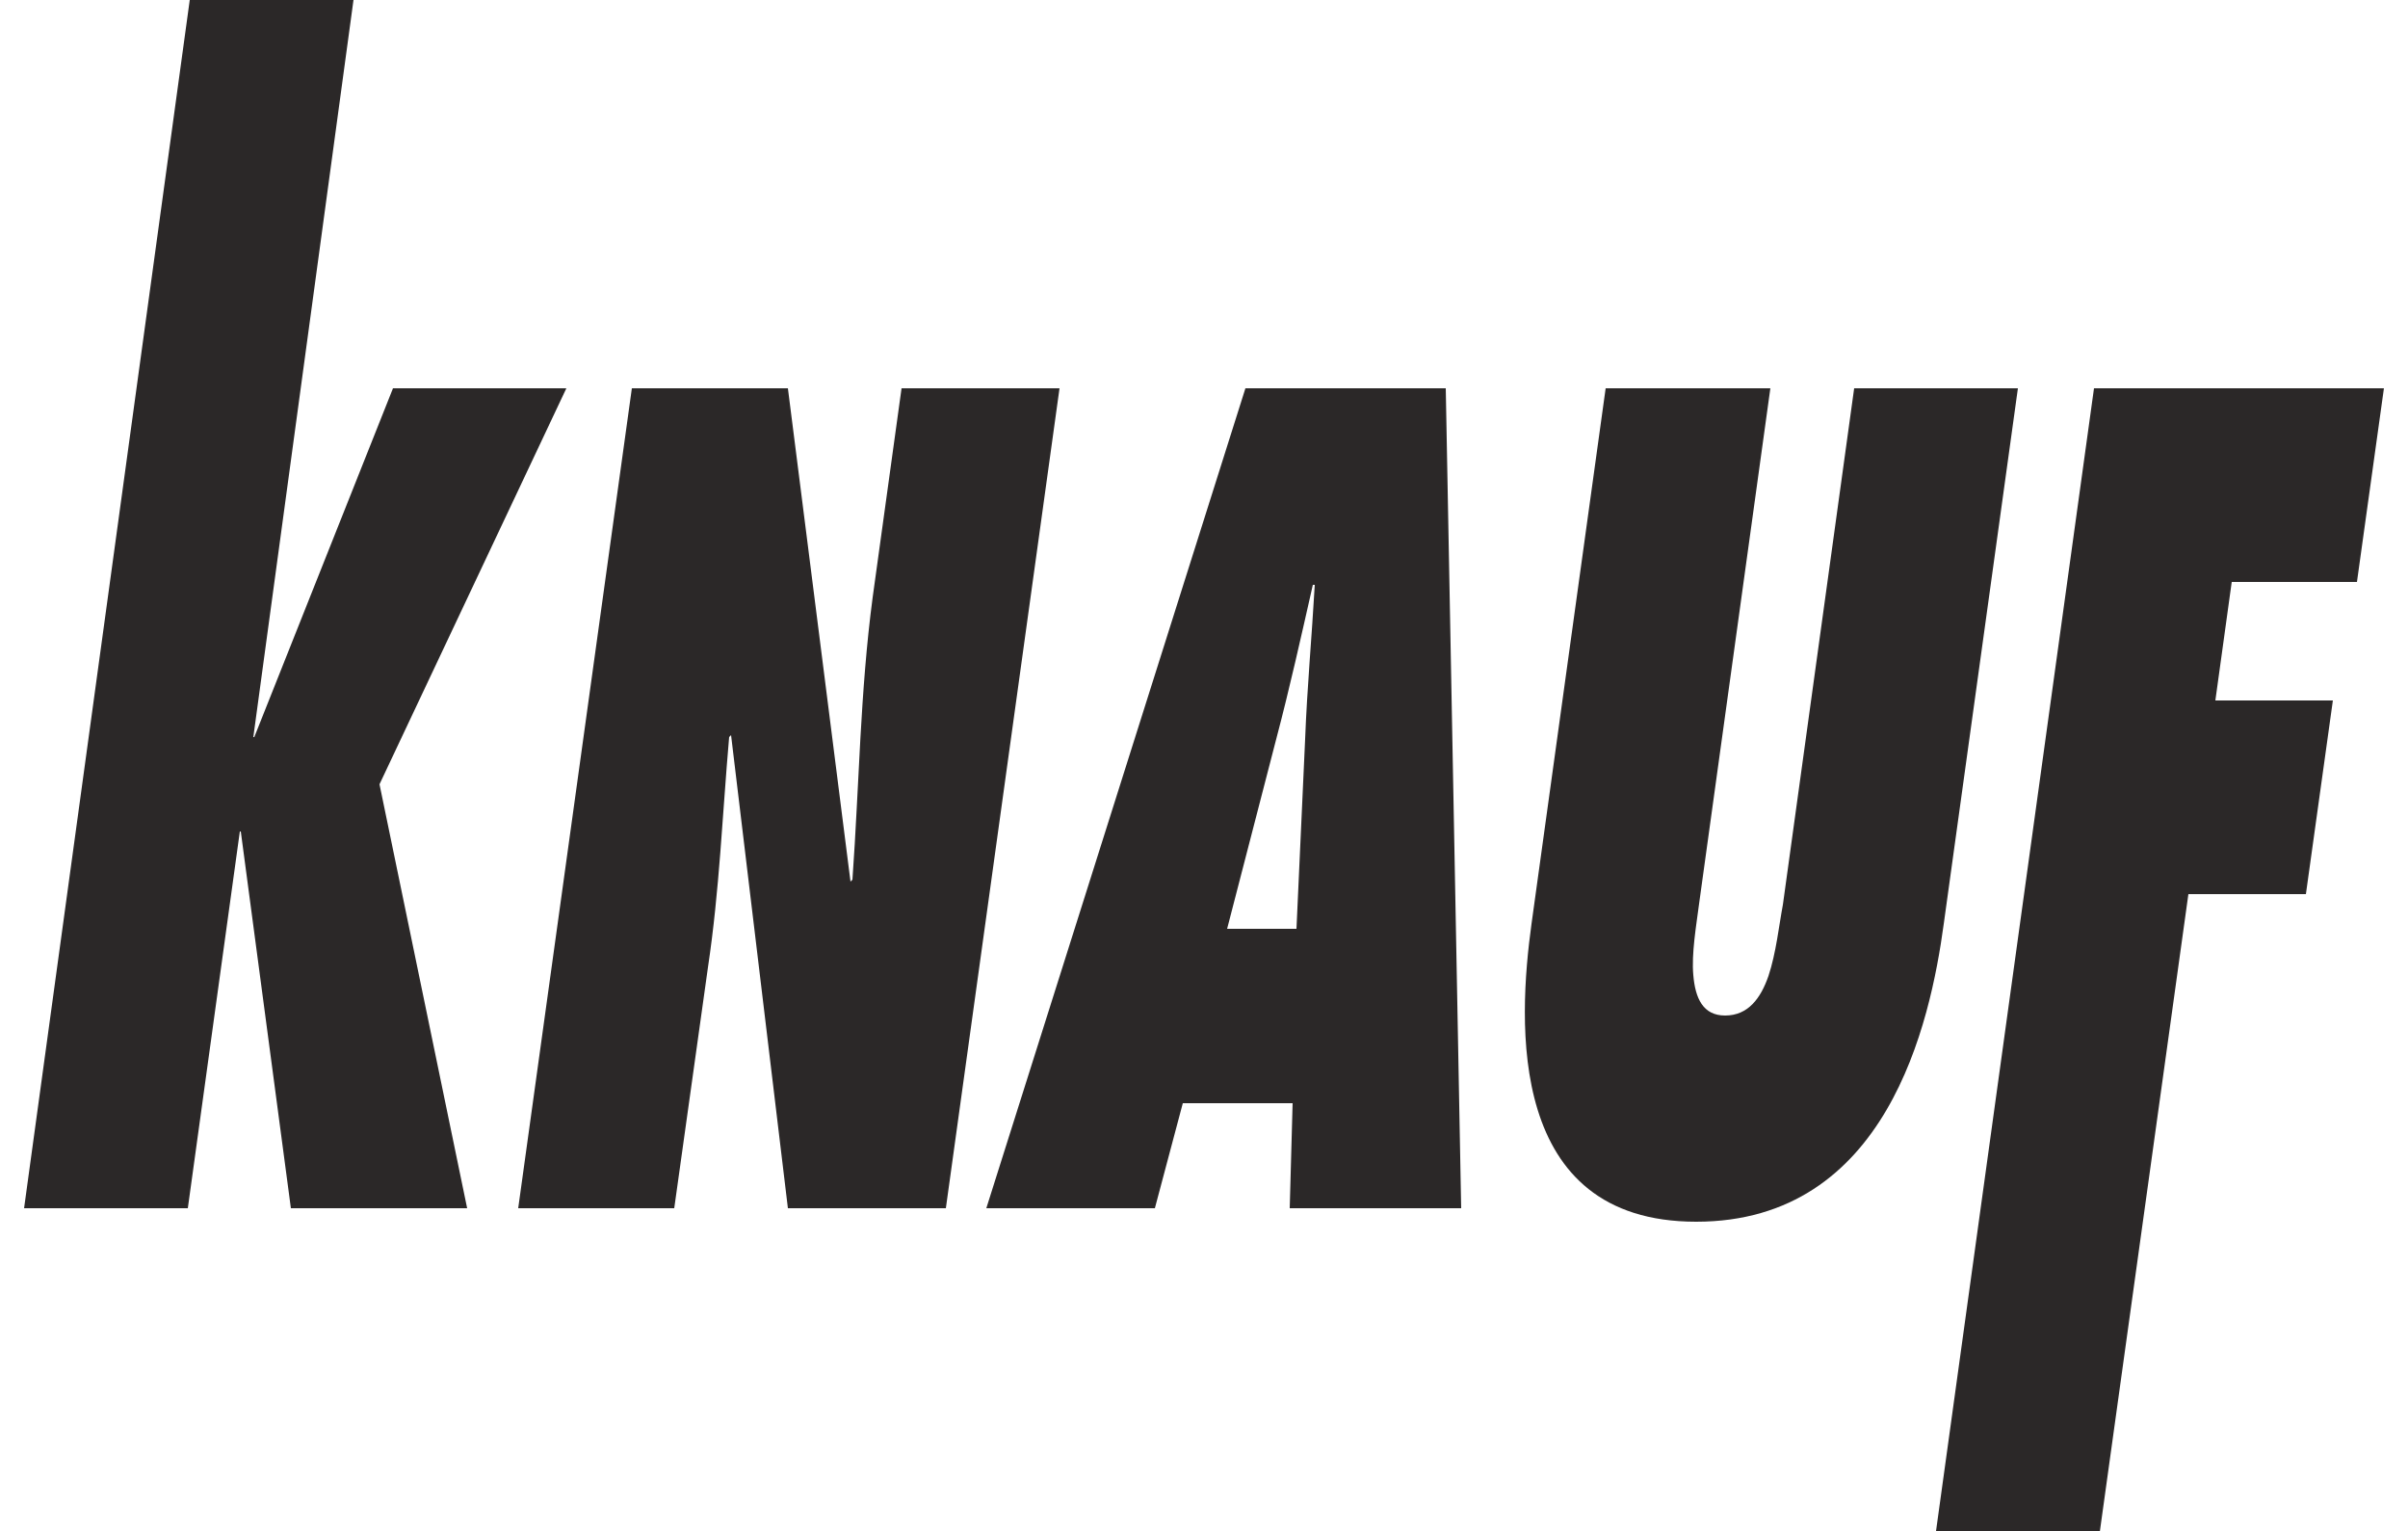 <svg xmlns="http://www.w3.org/2000/svg" xmlns:xlink="http://www.w3.org/1999/xlink" id="Ebene_1" x="0px" y="0px" viewBox="0 0 250 158.9" style="enable-background:new 0 0 250 158.9;" xml:space="preserve"> <style type="text/css"> .st0{fill:#2B2828;} </style> <path class="st0" d="M30.2,125.4L25,86.3h0.1h-0.2l-5.4,39.1h-17L19.7,0h17L26.3,76.5h-0.1h0.1l-0.2,0.2l0-0.2h0.3l14.4-36.2h18 L39.4,81.4l9.1,44H30.2z"></path> <path class="st0" d="M65.6,40.3h16.2l6.5,51.2l0.2-0.2c0.7-9.8,0.8-19.5,2.1-29.3l3-21.7H110l-11.8,85.1H81.8l-5.9-49.1l-0.2,0.2 c-0.7,8-1,15.9-2.2,23.9l-3.5,25H53.8L65.6,40.3z"></path> <path class="st0" d="M133.9,125.4l0.3-10.9h-11.4l-2.9,10.9h-17.5l26.9-85.1h20.8l1.6,85.1H133.9z M134.6,96.4l0.9-19.7 c0.2-5.3,0.7-10.7,1-16h-0.2c-1.2,5.3-2.4,10.7-3.8,16l-5.1,19.7H134.6z"></path> <path class="st0" d="M209.5,40.3l-7.7,55.6c-1.4,10.3-5.9,30.9-25.7,30.9c-19.7,0-18.5-20.7-17.1-30.9l7.7-55.6h17.1l-7.4,53.5 c-0.3,2.3-0.8,5.2-0.6,7.4c0.2,2.4,1,4.2,3.3,4.2c2.4,0,3.7-1.8,4.5-4.1c0.8-2.4,1.1-5.3,1.5-7.4l7.4-53.6L209.5,40.3L209.5,40.3z"></path> <path class="st0" d="M201,158.9l16.4-118.6h30.1l-2.8,20.1h-13L230,72.7h12.2l-2.8,20.1h-12.2l-9.2,66.2H201z"></path> </svg>